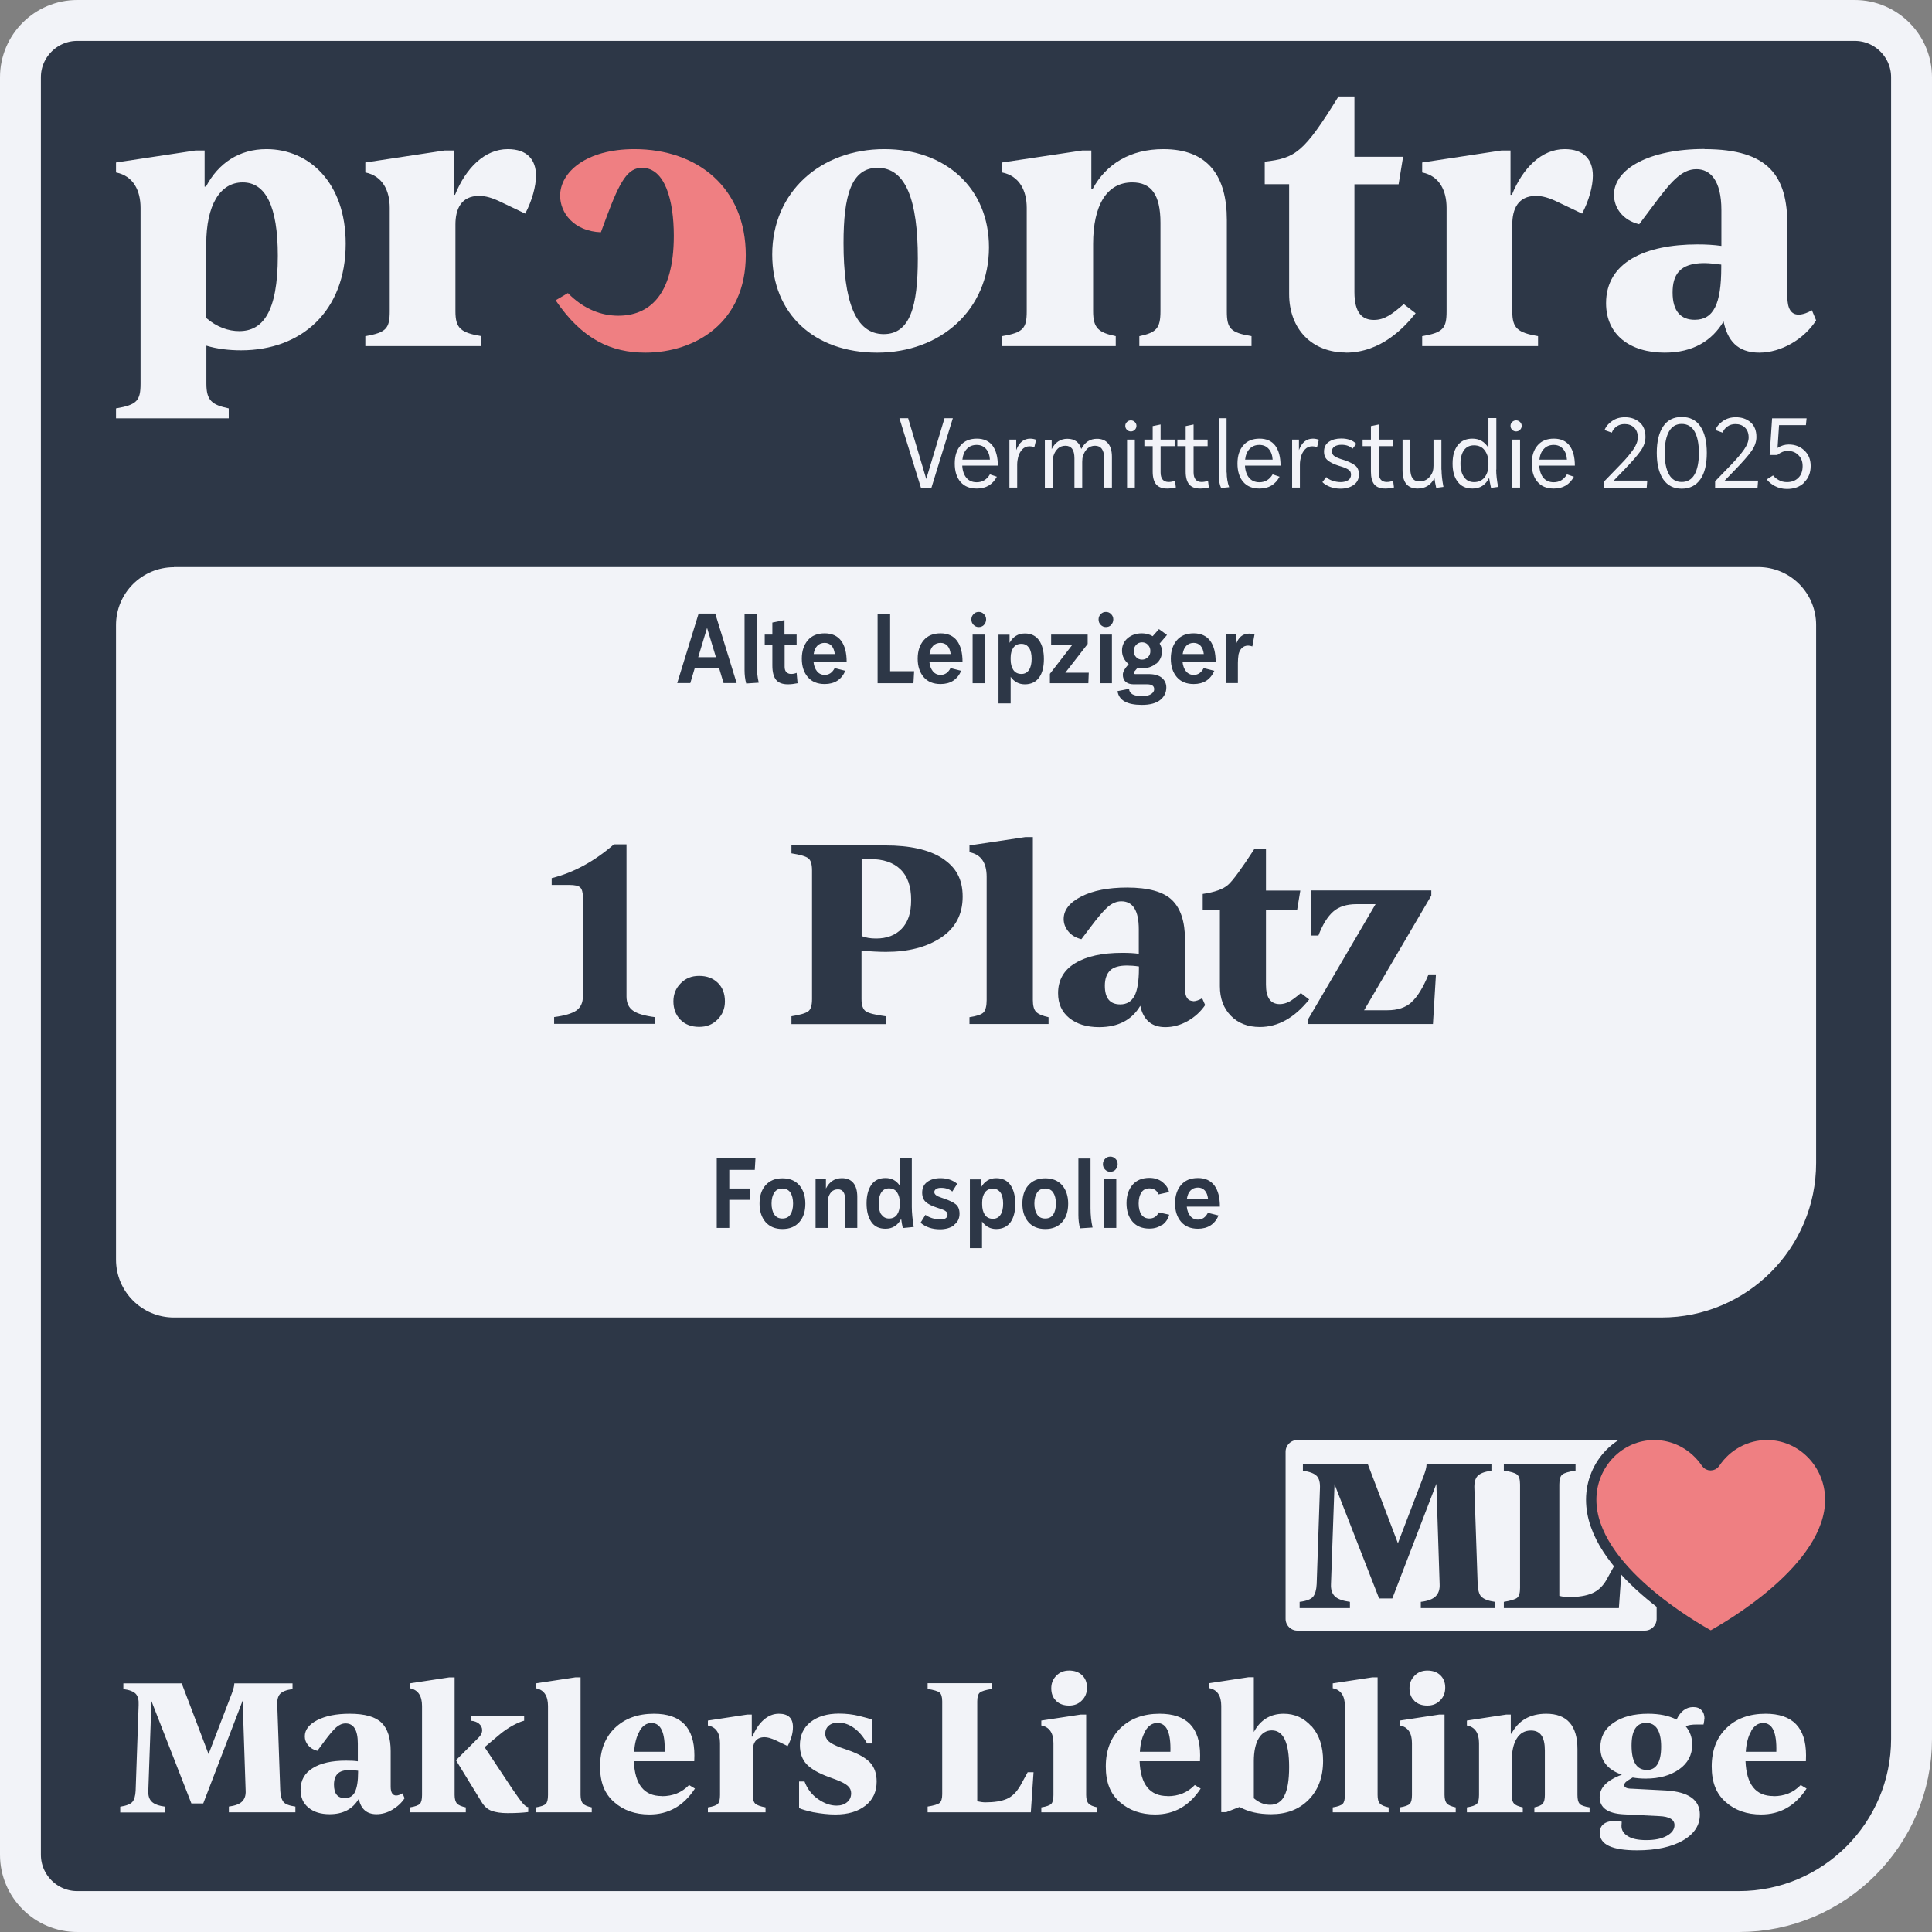 <?xml version="1.0" encoding="UTF-8"?>
<svg id="Ebene_2" data-name="Ebene 2" xmlns="http://www.w3.org/2000/svg" xmlns:xlink="http://www.w3.org/1999/xlink" viewBox="0 0 141.73 141.73">
  <rect x="0" y="0" width="141.73" height="141.73" fill="#808080" stroke="none"/>
  <defs>
    <style>
      .cls-1 {
        fill: #2d3747;
      }

      .cls-2 {
        stroke-linecap: round;
        stroke-linejoin: round;
      }

      .cls-2, .cls-3, .cls-4, .cls-5 {
        fill: none;
      }

      .cls-2, .cls-5 {
        stroke: #2d3747;
        stroke-width: .76px;
      }

      .cls-6 {
        fill: #ef7f82;
      }

      .cls-7 {
        fill: #f2f3f8;
      }

      .cls-4 {
        stroke: #f2f3f8;
        stroke-width: 3px;
      }

      .cls-8 {
        clip-path: url(#clippath);
      }
    </style>
    <clipPath id="clippath">
      <rect class="cls-3" width="141.73" height="141.73"/>
    </clipPath>
  </defs>
  <g id="Ebene_1-2" data-name="Ebene 1">
    <g>
      <path class="cls-1" d="M5.67,1.5C3.37,1.5,1.5,3.37,1.5,5.67v130.39c0,2.3,1.87,4.17,4.17,4.17h121.89c6.99,0,12.67-5.69,12.67-12.67V5.67c0-2.3-1.87-4.17-4.17-4.17H5.67Z"/>
      <g class="cls-8">
        <path class="cls-4" d="M5.67,1.5C3.37,1.5,1.5,3.37,1.5,5.67v130.39c0,2.3,1.87,4.17,4.17,4.17h121.89c6.99,0,12.67-5.69,12.67-12.67V5.67c0-2.3-1.87-4.17-4.17-4.17H5.67Z"/>
      </g>
      <path class="cls-7" d="M12.76,41.61c-2.35,0-4.25,1.9-4.25,4.25v46.54c0,2.35,1.9,4.25,4.25,4.25h109.13c6.26,0,11.34-5.08,11.34-11.34v-39.46c0-2.35-1.9-4.25-4.25-4.25H12.76Z"/>
      <path class="cls-7" d="M19.55,10.94c3.13,0,5.81,2.47,5.81,6.94,0,4.91-3.21,7.82-7.68,7.82-.87,0-1.75-.1-2.54-.34v2.78c0,1.25.41,1.56,1.64,1.82v.73h-8.27v-.73c1.54-.26,1.8-.57,1.8-1.82v-12.89c0-1.25-.51-2.34-1.8-2.6v-.73l5.83-.88h.67v2.65h.1c.9-1.71,2.42-2.75,4.44-2.75h0ZM17.8,13.38c-1.67,0-2.67,1.69-2.67,4.52v5.43c.8.68,1.64.96,2.42.96,1.7,0,2.83-1.35,2.83-5.53,0-3.64-.9-5.38-2.57-5.38h0Z"/>
      <path class="cls-7" d="M35.3,25.39v-.73c-1.49-.26-1.89-.57-1.89-1.82v-6.37c0-1.12.41-2.1,1.74-2.1.46,0,.95.13,1.64.47l1.74.83c.51-.96.79-2.03.79-2.78,0-1.17-.64-1.95-2.07-1.95-1.69,0-3.07,1.38-3.87,3.35h-.1v-3.25h-.67l-5.81.88v.73c1.28.26,1.79,1.35,1.79,2.6v7.59c0,1.25-.26,1.56-1.79,1.82v.73h8.5Z"/>
      <path class="cls-6" d="M47.35,25.87c-2.49,0-4.63-.95-6.59-3.84l.9-.53c1.19,1.21,2.49,1.66,3.7,1.66,2.17,0,4.07-1.39,4.07-5.86,0-2.63-.66-4.99-2.33-4.99-1.03,0-1.61.92-2.62,3.65l-.4,1.08c-2.01-.08-2.99-1.45-2.99-2.68,0-1.73,1.9-3.42,5.45-3.42,4.66,0,8.17,2.86,8.17,7.78s-3.68,7.15-7.38,7.15h0Z"/>
      <path class="cls-7" d="M64.88,10.94c4.48,0,7.67,2.86,7.67,7.2,0,4.6-3.56,7.73-8.2,7.73s-7.7-2.86-7.7-7.2c0-4.6,3.56-7.73,8.22-7.73h0ZM64.38,12.31c-1.95,0-2.5,2.08-2.5,5.52,0,4.26.87,6.68,2.95,6.68,1.95,0,2.5-2.08,2.5-5.55,0-4.26-.87-6.65-2.95-6.65h0Z"/>
      <path class="cls-7" d="M81.85,25.39v-.73c-1.24-.26-1.66-.57-1.66-1.82v-4.94c0-2.81.98-4.52,2.87-4.52,1.4,0,2.07.91,2.07,2.96v6.5c0,1.25-.31,1.56-1.55,1.82v.73h8.23v-.73c-1.55-.26-1.81-.57-1.81-1.82v-6.7c0-3.22-1.37-5.2-4.66-5.2-2.43,0-4.19,1.09-5.18,2.91h-.1v-2.81h-.67l-5.88.88v.73c1.29.26,1.81,1.35,1.81,2.6v7.59c0,1.25-.26,1.56-1.81,1.82v.73h8.33Z"/>
      <path class="cls-7" d="M98.72,25.87c2.6,0,4.31-1.86,5.13-2.89l-.87-.67c-.89.77-1.43,1.16-2.19,1.16-.84,0-1.43-.49-1.43-2.04v-7.91h3.24l.33-2.02h-3.57v-4.42h-1.17c-2.55,4.13-3.16,4.52-5.41,4.78v1.65h1.79v8.06c0,2.58,1.68,4.29,4.16,4.29h0Z"/>
      <path class="cls-7" d="M112.83,25.39v-.73c-1.49-.26-1.89-.57-1.89-1.82v-6.37c0-1.12.41-2.1,1.74-2.1.46,0,.95.13,1.64.47l1.74.83c.51-.96.79-2.03.79-2.78,0-1.17-.64-1.95-2.07-1.95-1.69,0-3.07,1.38-3.87,3.35h-.1v-3.25h-.67l-5.81.88v.73c1.28.26,1.79,1.35,1.79,2.6v7.59c0,1.25-.26,1.56-1.79,1.82v.73h8.5Z"/>
      <path class="cls-7" d="M125.05,10.94c4.73,0,6.07,2,6.07,5.57v5.26c0,.84.26,1.31.82,1.31.33,0,.72-.16.98-.32l.31.74c-.87,1.37-2.55,2.37-4.17,2.37s-2.34-.92-2.62-2.29c-.85,1.42-2.24,2.29-4.32,2.29-2.52,0-4.3-1.29-4.3-3.63,0-3,2.86-4.31,6.71-4.31.62,0,1.16.03,1.75.11v-2.63c0-2.18-.82-3-1.83-3-1.13,0-1.93,1-3.22,2.73l-.98,1.31c-1.21-.29-1.85-1.21-1.85-2.16,0-1.89,2.57-3.36,6.64-3.36h0ZM125.02,19.3c-1.83,0-2.32.89-2.32,2.16,0,1.39.62,2,1.62,2,1.39,0,1.95-1.16,1.95-3.84v-.21c-.41-.05-.85-.11-1.26-.11h0Z"/>
      <path class="cls-7" d="M20.8,132.19c-.14-.17-.22-.44-.24-.82l-.22-6.29c-.02-.37.05-.65.21-.82.16-.17.46-.29.91-.35v-.42h-4.27c0,.19-.07.43-.18.73l-1.71,4.46-1.97-5.19h-4.28v.42c.45.06.75.18.91.35.16.17.23.45.21.82l-.22,6.29c-.02.38-.1.66-.24.82s-.44.28-.89.35v.42h3.31v-.42c-.47-.06-.8-.18-.99-.36-.19-.18-.28-.45-.26-.81l.23-6.58,2.93,7.51h.87l2.89-7.54.22,6.6c.02.35-.07.61-.26.8-.19.19-.52.31-.97.37v.42h4.88v-.42c-.45-.06-.75-.18-.89-.35h0ZM29.07,131.72c-.27,0-.41-.22-.41-.65v-2.6c0-.95-.22-1.65-.67-2.09-.45-.44-1.23-.66-2.34-.66-.98,0-1.77.16-2.38.47-.61.32-.91.71-.91,1.19,0,.24.08.46.25.66.17.2.39.33.67.4l.48-.65c.38-.52.68-.87.9-1.07.22-.19.45-.29.69-.29.6,0,.9.49.9,1.48v1.3c-.24-.04-.53-.05-.87-.05-1.04,0-1.85.18-2.44.55-.59.36-.89.89-.89,1.59,0,.56.19.99.58,1.31.39.32.9.48,1.55.48.99,0,1.7-.38,2.14-1.13.15.75.59,1.13,1.3,1.13.4,0,.79-.11,1.16-.33.37-.22.68-.5.9-.84l-.15-.36c-.17.1-.33.16-.48.16h0ZM26.04,131.46c-.15.3-.4.45-.74.45-.54,0-.8-.33-.8-.99,0-.35.09-.62.27-.8.18-.18.47-.27.88-.27.18,0,.39.02.62.05v.1c0,.67-.08,1.15-.23,1.45h0ZM33.52,132.3c-.11-.12-.17-.33-.17-.62v-8.63h-.39l-2.89.44v.36c.59.11.89.55.89,1.3v6.53c0,.32-.05.54-.16.65-.11.11-.35.2-.73.26v.36h4.1v-.36c-.32-.07-.54-.16-.65-.29h0ZM38.35,132.3c-.15-.19-.42-.55-.79-1.1l-2.01-3.03,1.13-.95c.29-.24.6-.45.94-.64.34-.18.62-.3.83-.35v-.36h-3.92v.36c.25.02.46.09.61.22.15.13.23.29.23.47,0,.2-.09.39-.28.57l-1.64,1.64,1.87,3.05c.2.33.44.55.74.66.3.11.69.17,1.17.17.63,0,1.13-.03,1.52-.08v-.36c-.11,0-.24-.09-.39-.28h0ZM43.41,132.95v-.36c-.32-.07-.54-.16-.65-.29-.11-.12-.17-.33-.17-.62v-8.63h-.39l-2.89.44v.36c.59.11.89.55.89,1.3v6.53c0,.32-.05.54-.16.65-.11.11-.35.2-.73.26v.36h4.1ZM48.55,131.76c-1.3,0-1.98-.85-2.05-2.56h4.43c0-.06.01-.2.01-.43,0-2.04-.99-3.05-2.97-3.05-1.19,0-2.14.35-2.87,1.05-.72.7-1.08,1.64-1.08,2.82s.34,2.01,1.03,2.61c.69.61,1.55.91,2.59.91,1.4,0,2.51-.63,3.34-1.9l-.43-.26c-.53.55-1.19.82-2,.82h0ZM46.92,126.97c.23-.38.52-.57.87-.57.69,0,1.01.7.97,2.11h-2.24c.04-.64.18-1.15.41-1.53h0ZM57.13,125.72c-.4,0-.77.15-1.11.45-.34.3-.61.71-.82,1.23h-.05v-1.62h-.33l-2.89.44v.36c.59.11.89.55.89,1.3v3.8c0,.32-.05.54-.16.65-.11.11-.35.2-.73.26v.36h4.23v-.36c-.38-.07-.63-.16-.76-.28-.12-.12-.18-.33-.18-.63v-3.19c0-.7.29-1.05.87-1.05.22,0,.49.08.82.23l.87.42c.26-.48.39-.95.39-1.39,0-.65-.34-.98-1.03-.98h0ZM59.7,132.95c.54.1,1.07.16,1.59.16.92,0,1.65-.22,2.2-.65.55-.43.82-1.02.82-1.77,0-.58-.16-1.04-.48-1.39-.32-.34-.86-.65-1.64-.92l-.55-.19c-.4-.15-.68-.3-.85-.45-.17-.16-.25-.34-.25-.55,0-.24.08-.44.25-.59.17-.15.41-.23.71-.23.41,0,.8.14,1.17.41.37.27.68.65.94,1.12h.39v-1.73c-.16-.08-.49-.17-.98-.29-.45-.11-.94-.17-1.47-.17-.87,0-1.57.21-2.09.62-.52.41-.78.98-.78,1.7,0,.58.17,1.05.5,1.4.34.35.88.66,1.62.93l.54.2c.4.15.68.3.85.45.17.15.25.33.25.54,0,.28-.1.5-.3.66-.2.17-.46.25-.77.25-.45,0-.9-.16-1.36-.48-.46-.32-.79-.75-.99-1.29h-.4v1.95c.18.09.53.19,1.06.31h0ZM74.81,131.05c-.25.44-.57.75-.96.92-.4.17-.92.25-1.56.25-.2,0-.39-.03-.6-.08v-7.33c0-.33.07-.55.2-.65.13-.1.42-.19.87-.26v-.42h-4.71v.42c.45.07.74.16.87.26.13.1.2.32.2.65v6.81c0,.33-.07.55-.2.65-.13.1-.42.19-.87.26v.42h7.57l.2-2.94h-.43l-.57,1.04h0ZM77.48,124.78c.24.23.56.34.95.34s.7-.13.94-.38c.25-.25.37-.56.37-.94s-.12-.68-.36-.91c-.24-.23-.56-.34-.95-.34s-.7.13-.94.38c-.25.25-.37.56-.37.92,0,.39.12.7.36.92h0ZM80.5,132.95v-.36c-.32-.07-.54-.16-.65-.29-.11-.12-.17-.33-.17-.62v-5.9h-.4l-2.89.44v.36c.59.11.89.55.89,1.3v3.8c0,.32-.05.54-.16.65-.11.11-.35.2-.73.26v.36h4.1ZM85.65,131.76c-1.3,0-1.98-.85-2.05-2.56h4.43c0-.06.01-.2.01-.43,0-2.04-.99-3.05-2.97-3.05-1.19,0-2.14.35-2.87,1.05-.72.7-1.08,1.64-1.08,2.82s.34,2.01,1.03,2.61c.69.61,1.55.91,2.59.91,1.4,0,2.51-.63,3.34-1.9l-.43-.26c-.53.55-1.19.82-2,.82h0ZM84.02,126.97c.23-.38.52-.57.87-.57.69,0,1.01.7.97,2.11h-2.24c.04-.64.18-1.15.41-1.53h0ZM96.22,126.66c-.55-.63-1.24-.94-2.05-.94-.98,0-1.71.45-2.19,1.34v-4.02h-.39l-2.89.44v.36c.59.11.89.55.89,1.3v7.8h.36l.98-.38c.65.36,1.42.53,2.32.53,1.13,0,2.05-.35,2.75-1.06.7-.71,1.06-1.66,1.06-2.85,0-1.06-.28-1.9-.83-2.53h0ZM94.23,131.74c-.23.44-.58.66-1.05.66-.43,0-.83-.16-1.2-.48v-2.72c0-.71.12-1.27.35-1.66.23-.4.56-.6.97-.6.85,0,1.27.9,1.27,2.69,0,.97-.12,1.67-.35,2.11h0ZM101.87,132.95v-.36c-.32-.07-.54-.16-.65-.29s-.16-.33-.16-.62v-8.63h-.4l-2.89.44v.36c.59.11.89.55.89,1.3v6.53c0,.32-.05.54-.16.65-.11.11-.35.2-.73.26v.36h4.1ZM103.76,124.78c.24.23.56.34.95.34s.7-.13.94-.38c.25-.25.37-.56.37-.94s-.12-.68-.36-.91c-.24-.23-.56-.34-.95-.34s-.7.13-.94.38c-.25.25-.37.56-.37.92,0,.39.12.7.36.92h0ZM106.79,132.95v-.36c-.32-.07-.54-.16-.65-.29-.11-.12-.17-.33-.17-.62v-5.9h-.39l-2.89.44v.36c.6.11.89.55.89,1.3v3.8c0,.32-.05.54-.16.65-.11.11-.35.2-.73.26v.36h4.1ZM115.88,132.32c-.11-.11-.16-.33-.16-.65v-3.35c0-1.73-.76-2.6-2.29-2.6-1.18,0-2.03.48-2.55,1.46h-.05v-1.4h-.33l-2.89.44v.36c.59.11.89.55.89,1.3v3.8c0,.32-.05.54-.16.65-.11.11-.35.2-.73.26v.36h4.1v-.36c-.32-.07-.54-.16-.65-.29-.11-.12-.16-.33-.16-.62v-2.47c0-.71.12-1.27.36-1.66.24-.4.59-.6,1.05-.6.35,0,.6.12.77.36.17.24.25.61.25,1.12v3.25c0,.3-.05.51-.15.63-.1.12-.3.21-.62.28v.36h4.05v-.36c-.38-.06-.63-.15-.73-.26h0ZM125.04,126.08c0-.26-.07-.47-.22-.62-.14-.16-.35-.23-.61-.23-.52,0-.93.31-1.22.92-.56-.29-1.26-.43-2.09-.43-1.04,0-1.89.22-2.53.66-.65.44-.97,1.04-.97,1.81,0,.97.53,1.64,1.58,2l-.23.09c-.93.39-1.4.91-1.4,1.56,0,.78.59,1.2,1.77,1.26l2.6.13c.75.03,1.12.26,1.12.66,0,.32-.19.58-.57.79-.38.21-.88.31-1.5.31-.58,0-1.03-.09-1.34-.28-.32-.19-.48-.44-.48-.76l.02-.31c-.18-.03-.36-.05-.54-.05-.35,0-.61.08-.8.23s-.27.37-.27.65c0,.85.91,1.27,2.73,1.27,1.4,0,2.52-.24,3.36-.72.84-.48,1.25-1.12,1.25-1.9,0-1.08-.83-1.67-2.48-1.77l-2.5-.13c-.38,0-.57-.09-.57-.26,0-.14.14-.29.42-.44l.2-.12c.28.05.6.08.96.08.99,0,1.81-.23,2.45-.68.64-.45.96-1.06.96-1.82,0-.51-.16-.96-.48-1.34.2-.09.46-.13.8-.13h.51c.04-.19.06-.34.06-.44h0ZM120.79,129.84c-.73,0-1.1-.6-1.1-1.79,0-1.11.36-1.66,1.07-1.66s1.1.58,1.1,1.74-.36,1.72-1.07,1.72h0ZM130.1,131.76c-1.3,0-1.98-.85-2.05-2.56h4.43c0-.06.01-.2.01-.43,0-2.04-.99-3.05-2.97-3.05-1.19,0-2.15.35-2.87,1.05-.72.7-1.08,1.64-1.08,2.82s.34,2.01,1.03,2.61c.69.61,1.55.91,2.59.91,1.4,0,2.51-.63,3.34-1.9l-.43-.26c-.53.55-1.19.82-2,.82h0ZM128.47,126.97c.23-.38.52-.57.87-.57.69,0,1.01.7.97,2.11h-2.24c.04-.64.18-1.15.41-1.53h0Z"/>
      <path class="cls-1" d="M48.07,75.12v-.5c-.77-.1-1.31-.25-1.63-.48-.32-.22-.48-.57-.48-1.04v-11.16h-.92c-1.44,1.25-2.96,2.08-4.57,2.48v.5h1.3c.4,0,.66.06.79.18.13.12.2.36.2.72v7.27c0,.47-.16.81-.48,1.04-.32.22-.86.38-1.63.48v.5h7.42ZM49.92,74.81c.35.35.8.52,1.37.52s.99-.18,1.35-.54c.36-.36.54-.8.54-1.33,0-.56-.17-1.02-.52-1.36-.35-.34-.8-.51-1.37-.51s-.99.18-1.35.54c-.36.36-.54.8-.54,1.33s.17,1,.52,1.35h0ZM69.14,62.97c-.99-.64-2.39-.95-4.2-.95h-6.88v.58c.64.1,1.05.22,1.23.36.19.14.28.44.28.9v9.43c0,.46-.09.76-.28.9-.19.14-.6.26-1.23.36v.58h6.91v-.58c-.76-.1-1.24-.22-1.45-.36-.21-.14-.32-.44-.32-.9v-3.55c.7.06,1.3.09,1.8.09,1.64,0,2.99-.35,4.04-1.05,1.05-.7,1.58-1.7,1.58-3s-.5-2.17-1.49-2.81h0ZM66.15,68.13c-.46.48-1.09.72-1.88.72-.42,0-.77-.06-1.06-.18v-5.65h.61c.97,0,1.72.25,2.24.76.52.5.78,1.25.78,2.23s-.23,1.64-.69,2.12h0ZM76.92,75.12v-.5c-.46-.1-.76-.23-.92-.4-.16-.17-.23-.46-.23-.86v-11.95h-.56l-4.09.61v.5c.84.16,1.26.76,1.26,1.8v9.04c0,.44-.08.74-.22.9-.15.16-.5.28-1.04.36v.5h5.8ZM87.51,73.43c-.38,0-.58-.3-.58-.9v-3.6c0-1.32-.32-2.29-.95-2.9-.63-.61-1.73-.92-3.3-.92-1.38,0-2.5.22-3.36.66-.86.44-1.29.99-1.29,1.65,0,.34.12.64.35.92.23.28.55.46.95.56l.68-.9c.54-.72.96-1.21,1.27-1.48.31-.26.63-.4.98-.4.85,0,1.28.68,1.28,2.05v1.8c-.34-.05-.74-.07-1.22-.07-1.46,0-2.61.25-3.45.76-.83.5-1.25,1.24-1.25,2.2,0,.77.27,1.37.82,1.82.55.44,1.27.67,2.19.67,1.39,0,2.4-.52,3.02-1.57.22,1.04.83,1.57,1.84,1.57.56,0,1.11-.15,1.64-.45.53-.3.95-.69,1.28-1.17l-.22-.5c-.24.14-.47.22-.68.22h0ZM83.22,73.06c-.22.41-.56.62-1.04.62-.76,0-1.13-.46-1.13-1.37,0-.49.13-.86.38-1.11.25-.25.67-.37,1.24-.37.25,0,.55.02.88.07v.14c0,.92-.11,1.59-.32,2.01h0ZM94.55,73.49c-.21.11-.44.17-.67.17-.67,0-1.01-.47-1.01-1.42v-5.51h2.29l.23-1.4h-2.52v-3.08h-.83c-.96,1.48-1.61,2.37-1.96,2.67-.35.31-.97.53-1.85.66v1.15h1.26v5.62c0,.9.27,1.62.81,2.17.54.55,1.25.82,2.12.82,1.33,0,2.54-.67,3.62-2.02l-.61-.47c-.37.31-.66.53-.87.64h0ZM103.55,73.52c-.44.4-1.03.59-1.77.59h-1.71l4.93-8.41v-.38h-8.82v3.31h.54c.31-.82.68-1.4,1.09-1.76.41-.36.98-.54,1.7-.54h1.4l-4.93,8.41v.38h9.14l.22-3.64h-.54c-.4.96-.81,1.64-1.25,2.03h0Z"/>
      <path class="cls-1" d="M50.97,49h1.78l.33,1.11h.96l-1.57-5.1h-1.22l-1.57,5.1h.96l.33-1.11h0ZM52.51,48.21h-1.29l.65-2.15.65,2.15h0ZM55.51,48.68v-3.66h-.89v4.14c0,.35.04.68.12.98l.92-.06c-.1-.44-.15-.91-.15-1.41h0ZM58.43,46.55h-.88v-1.06l-.89.18v.88h-.56v.76h.56v1.51c0,.48.09.82.27,1.05.18.22.47.33.87.33.22,0,.46-.03.71-.08l-.07-.76c-.14.06-.28.08-.41.08-.15,0-.26-.05-.35-.14-.08-.09-.12-.22-.12-.38v-1.62h.88v-.76h0ZM62.02,49.21l-.79-.2c-.17.33-.41.5-.73.5-.23,0-.42-.09-.56-.26-.14-.17-.23-.4-.26-.69h2.43c0-.67-.13-1.18-.4-1.55-.27-.36-.67-.55-1.21-.55s-.95.17-1.24.51c-.29.34-.44.79-.44,1.35s.15,1.01.44,1.35c.29.34.71.51,1.24.51.73,0,1.24-.33,1.52-.99h0ZM61,47.37c.13.14.21.35.24.61h-1.55c.04-.27.13-.47.27-.61.14-.14.32-.21.54-.21.2,0,.37.07.5.21h0ZM67.07,49.24h-1.77v-4.22h-.92v5.1h2.63l.05-.88h0ZM70.52,49.21l-.79-.2c-.17.33-.41.5-.73.5-.23,0-.42-.09-.56-.26-.14-.17-.23-.4-.26-.69h2.43c0-.67-.13-1.18-.4-1.55-.27-.36-.67-.55-1.21-.55s-.95.17-1.24.51c-.29.34-.44.79-.44,1.35s.15,1.01.44,1.35c.29.34.71.51,1.24.51.73,0,1.24-.33,1.52-.99h0ZM69.5,47.37c.13.14.21.35.24.61h-1.55c.04-.27.13-.47.27-.61.14-.14.32-.21.54-.21.2,0,.37.07.5.21h0ZM72.24,46.55h-.89v3.57h.89v-3.57h0ZM72.18,45.84c.1-.11.16-.24.16-.4,0-.15-.05-.28-.16-.39-.11-.11-.23-.16-.38-.16s-.28.05-.38.16c-.11.11-.16.24-.16.39,0,.16.05.29.16.4.11.11.23.16.38.16s.28-.05.39-.16h0ZM74.14,49.65c.26.36.6.55,1.04.55.46,0,.81-.17,1.05-.5s.35-.79.35-1.36-.12-1.02-.35-1.36c-.24-.34-.58-.51-1.05-.51-.49,0-.86.23-1.12.69v-.6h-.81v5.04h.89v-1.94h0ZM75.49,47.52c.13.2.19.47.19.81s-.06.61-.19.81c-.13.2-.32.3-.56.3-.26,0-.46-.1-.59-.29-.13-.19-.2-.45-.2-.77v-.14c0-.3.07-.54.2-.73.14-.19.33-.28.59-.28.24,0,.43.1.56.3h0ZM79.88,49.35h-1.73l1.64-2.11v-.69h-2.68v.76h1.55l-1.64,2.12v.69h2.82l.03-.76h0ZM81.57,46.55h-.89v3.57h.89v-3.57h0ZM81.51,45.84c.1-.11.16-.24.16-.4,0-.15-.05-.28-.16-.39-.11-.11-.23-.16-.38-.16s-.28.05-.38.16c-.11.11-.16.24-.16.39,0,.16.05.29.16.4.11.11.23.16.38.16s.28-.05.39-.16h0ZM84.82,48.69c.28-.23.42-.54.42-.91,0-.2-.06-.39-.17-.57l.54-.63-.59-.43-.46.52c-.24-.14-.5-.21-.79-.21-.42,0-.76.12-1.04.35-.28.24-.42.54-.42.92s.16.72.49.99l-.07.08c-.24.27-.36.5-.36.7,0,.22.07.39.2.51.14.12.33.19.58.19h1c.35,0,.52.12.52.36,0,.14-.08.26-.23.36-.16.1-.38.15-.67.15-.31,0-.54-.05-.7-.14-.16-.1-.24-.23-.24-.4l-.85.17c.1.67.69,1.01,1.79,1.01.59,0,1.04-.12,1.34-.36.3-.24.45-.55.45-.92,0-.28-.11-.52-.32-.7-.21-.18-.54-.28-.97-.28h-.98c-.08,0-.12-.03-.12-.08,0-.04.03-.1.1-.17l.17-.2c.08.02.19.03.33.03.42,0,.76-.12,1.04-.35h0ZM83.17,47.76c0-.18.06-.33.18-.46.12-.12.26-.18.43-.18s.32.06.43.18c.12.12.18.27.18.46s-.06.33-.18.45c-.12.12-.26.18-.43.18s-.32-.06-.43-.18c-.12-.12-.18-.27-.18-.45h0ZM89.09,49.21l-.79-.2c-.17.33-.41.5-.73.5-.23,0-.42-.09-.56-.26-.14-.17-.23-.4-.26-.69h2.43c0-.67-.13-1.18-.4-1.55-.27-.36-.67-.55-1.21-.55s-.95.17-1.24.51c-.29.34-.44.79-.44,1.35s.15,1.01.44,1.35c.29.34.71.51,1.24.51.73,0,1.24-.33,1.52-.99h0ZM88.07,47.37c.13.14.21.35.24.61h-1.55c.04-.27.13-.47.27-.61.14-.14.32-.21.54-.21.2,0,.37.07.5.21h0ZM90.81,48.63c0-.22.02-.43.05-.63.05-.2.13-.35.25-.47.12-.11.27-.17.45-.17.1,0,.2.02.31.06l.16-.88c-.13-.04-.26-.06-.39-.06-.47,0-.8.27-.98.82v-.76h-.74v3.57h.89v-1.48h0Z"/>
      <path class="cls-7" d="M69.9,30.68h-.61l-1.34,4.46-1.33-4.46h-.64l1.58,5.1h.77l1.57-5.1h0ZM73.12,34.97l-.5-.17c-.23.39-.56.58-.97.58-.32,0-.57-.11-.75-.32-.18-.21-.29-.52-.31-.9h2.61c0-.63-.13-1.12-.39-1.47-.26-.34-.65-.51-1.15-.51s-.91.16-1.19.49c-.29.33-.43.78-.43,1.34s.14,1.02.42,1.34c.28.33.68.49,1.2.49.67,0,1.16-.29,1.47-.87h0ZM72.33,32.93c.17.19.27.46.29.79h-2.02c.04-.35.15-.61.34-.8.18-.19.42-.28.71-.28s.51.1.68.29h0ZM74.62,34.09c0-.21.03-.39.07-.55.06-.23.16-.42.3-.57.14-.15.32-.23.54-.23.11,0,.22.02.35.06l.13-.54c-.14-.05-.29-.08-.43-.08-.48,0-.82.28-1.03.84v-.77h-.5v3.52h.57v-1.69h0ZM77.22,33.89c0-.19.02-.34.06-.44.06-.21.17-.39.32-.54.15-.14.34-.21.56-.21.44,0,.66.31.66.92v2.15h.57v-1.88c0-.19.02-.34.06-.44.06-.21.17-.39.32-.54.15-.14.34-.21.56-.21.44,0,.67.31.67.92v2.15h.57v-2.25c0-.45-.1-.78-.29-1-.19-.22-.46-.33-.81-.33-.5,0-.89.25-1.15.75-.14-.5-.49-.75-1.02-.75-.5,0-.89.25-1.15.76v-.69h-.5v3.52h.57v-1.88h0ZM83.25,32.25h-.57v3.52h.57v-3.52h0ZM83.37,31.24c0-.11-.04-.2-.12-.28-.08-.08-.18-.12-.29-.12s-.21.04-.29.12c-.08.08-.12.17-.12.28s.04.21.12.29c.08.08.18.12.29.12s.21-.04.29-.12c.08-.08.12-.18.12-.29h0ZM86.17,32.25h-1.03v-1.11l-.58.12v.99h-.61v.48h.61v1.87c0,.42.09.74.26.94.17.2.44.3.8.3.21,0,.43-.03.64-.08l-.06-.48c-.17.05-.32.08-.47.08-.39,0-.59-.24-.59-.71v-1.92h1.03v-.48h0ZM88.59,32.25h-1.03v-1.11l-.58.12v.99h-.61v.48h.61v1.87c0,.42.09.74.26.94.17.2.44.3.8.3.21,0,.43-.03.64-.08l-.06-.48c-.17.05-.32.08-.47.08-.39,0-.59-.24-.59-.71v-1.92h1.03v-.48h0ZM89.98,34.66v-3.98h-.57v4.21c0,.37.06.67.17.91l.59-.06c-.12-.33-.18-.69-.18-1.08h0ZM93.86,34.97l-.5-.17c-.23.39-.56.58-.97.58-.32,0-.57-.11-.75-.32-.18-.21-.29-.52-.31-.9h2.61c0-.63-.13-1.12-.39-1.47-.26-.34-.65-.51-1.15-.51s-.91.16-1.19.49c-.29.33-.43.78-.43,1.34s.14,1.02.42,1.34c.28.33.68.49,1.2.49.67,0,1.16-.29,1.47-.87h0ZM93.07,32.93c.17.19.27.46.29.79h-2.02c.04-.35.15-.61.34-.8.18-.19.42-.28.71-.28s.51.1.68.29h0ZM95.36,34.09c0-.21.03-.39.07-.55.06-.23.16-.42.3-.57.14-.15.32-.23.54-.23.11,0,.22.02.35.06l.13-.54c-.14-.05-.29-.08-.43-.08-.48,0-.82.28-1.03.84v-.77h-.5v3.52h.57v-1.69h0ZM99.3,35.58c.26-.18.39-.44.39-.77,0-.29-.09-.51-.26-.65-.18-.14-.43-.27-.77-.39l-.26-.08c-.22-.07-.39-.15-.51-.23-.12-.08-.18-.2-.18-.35,0-.16.07-.28.2-.36.13-.08.3-.12.51-.12.34,0,.61.1.8.29l.28-.36c-.27-.26-.63-.39-1.11-.39-.36,0-.66.08-.9.24-.24.16-.36.4-.36.72,0,.28.09.49.27.64.18.15.44.28.78.39l.26.08c.22.07.39.15.5.23.12.08.17.2.17.35,0,.18-.07.32-.21.41-.14.09-.32.14-.55.14-.21,0-.41-.04-.6-.1-.2-.07-.35-.16-.46-.27l-.28.37c.14.14.33.26.57.35.24.09.49.13.76.13.38,0,.7-.09.96-.27h0ZM102.18,32.25h-1.03v-1.11l-.58.12v.99h-.61v.48h.61v1.87c0,.42.08.74.25.94.17.2.44.3.8.3.21,0,.43-.03.64-.08l-.06-.48c-.17.05-.32.08-.47.08-.39,0-.59-.24-.59-.71v-1.92h1.03v-.48h0ZM105.74,34.46v-2.21h-.58v1.91c0,.17-.02.31-.05.42-.07.21-.2.39-.36.53-.17.14-.38.21-.62.21-.45,0-.67-.31-.67-.92v-2.15h-.57v2.25c0,.9.37,1.34,1.11,1.34.55,0,.96-.25,1.23-.76.02.2.07.44.13.71l.53-.07c-.09-.47-.14-.89-.14-1.27h0ZM109.77,34.46v-3.79h-.58v2.18c-.28-.45-.67-.67-1.17-.67-.47,0-.83.16-1.08.48-.25.32-.38.77-.38,1.35s.13,1.02.38,1.34c.25.33.61.49,1.08.49.56,0,.96-.26,1.22-.78.02.16.07.41.14.73l.52-.07c-.09-.47-.14-.89-.14-1.27h0ZM107.4,35c-.17-.24-.26-.57-.26-.99s.09-.75.26-.99c.18-.24.42-.35.73-.35.34,0,.6.12.78.36.18.24.28.53.28.89v.2c0,.36-.1.66-.28.9-.19.23-.45.35-.77.35s-.56-.12-.73-.36h0ZM111.51,32.25h-.57v3.52h.57v-3.52h0ZM111.63,31.24c0-.11-.04-.2-.12-.28-.08-.08-.18-.12-.29-.12s-.21.04-.29.12c-.08.08-.12.17-.12.28s.04.21.12.29c.08.08.18.12.29.12s.21-.04.29-.12c.08-.08.12-.18.12-.29h0ZM115.45,34.97l-.5-.17c-.23.39-.56.58-.97.58-.32,0-.57-.11-.75-.32-.18-.21-.29-.52-.31-.9h2.61c0-.63-.13-1.12-.39-1.47-.26-.34-.65-.51-1.15-.51s-.91.16-1.19.49c-.29.33-.43.78-.43,1.34s.14,1.02.42,1.34c.28.33.68.49,1.2.49.67,0,1.16-.29,1.47-.87h0ZM114.66,32.93c.17.19.27.46.29.79h-2.02c.04-.35.15-.61.34-.8.18-.19.42-.28.71-.28s.51.1.68.29h0ZM120.82,35.26h-2.44l.82-.85c.51-.53.89-.96,1.14-1.31.25-.35.37-.69.37-1.04,0-.47-.14-.83-.43-1.08-.29-.25-.65-.37-1.08-.37-.36,0-.68.09-.94.28-.27.18-.45.4-.55.66l.53.19c.07-.18.18-.33.35-.45.17-.12.36-.18.59-.18.27,0,.51.08.69.25.18.17.28.41.28.73,0,.27-.11.56-.33.88-.22.32-.53.69-.94,1.11l-1.19,1.23v.48h3.11l.04-.51h0ZM125.21,33.22c0-.84-.16-1.48-.47-1.94-.31-.46-.77-.69-1.37-.69s-1.05.23-1.36.69c-.31.46-.47,1.1-.47,1.94s.16,1.48.47,1.94c.31.46.77.69,1.36.69s1.05-.23,1.37-.69c.32-.46.47-1.1.47-1.94h0ZM122.44,34.81c-.21-.37-.32-.9-.32-1.58s.11-1.21.32-1.58c.21-.37.53-.55.93-.55s.73.18.94.55c.21.37.32.9.32,1.58s-.11,1.21-.32,1.58c-.21.37-.53.55-.94.55s-.72-.18-.93-.55h0ZM128.96,35.26h-2.44l.82-.85c.51-.53.89-.96,1.14-1.31.25-.35.37-.69.37-1.04,0-.47-.14-.83-.43-1.08-.29-.25-.65-.37-1.08-.37-.36,0-.68.09-.95.28-.27.18-.45.4-.55.66l.53.19c.07-.18.18-.33.35-.45.17-.12.36-.18.59-.18.28,0,.51.08.69.25.18.17.28.41.28.73,0,.27-.11.56-.33.88-.22.32-.54.69-.94,1.11l-1.19,1.23v.48h3.11l.04-.51h0ZM132.35,35.39c.32-.31.48-.71.48-1.21,0-.46-.15-.84-.46-1.13-.3-.29-.69-.44-1.15-.44-.28,0-.56.08-.82.25l.11-1.67h1.97l.05-.5h-2.53l-.18,2.69h.56c.25-.2.5-.3.76-.3.32,0,.59.1.79.31.21.21.31.47.31.8,0,.36-.1.65-.31.86-.21.21-.49.32-.84.32-.22,0-.43-.05-.6-.15-.18-.1-.32-.21-.42-.34l-.46.29c.14.19.34.35.6.49.27.14.56.21.88.21.52,0,.94-.15,1.26-.46h0Z"/>
      <path class="cls-7" d="M95.17,105.26c-.68,0-1.24.56-1.24,1.24v12.26c0,.68.56,1.24,1.24,1.24h25.5c.68,0,1.24-.56,1.24-1.24v-12.26c0-.69-.56-1.24-1.24-1.24h-25.5Z"/>
      <path class="cls-5" d="M95.17,105.26c-.68,0-1.24.56-1.24,1.24v12.26c0,.68.56,1.24,1.24,1.24h25.5c.68,0,1.24-.56,1.24-1.24v-12.26c0-.69-.56-1.24-1.24-1.24h-25.5Z"/>
      <path class="cls-1" d="M108.66,117.13c-.16-.19-.24-.49-.26-.92l-.24-7.02c-.02-.42.06-.72.23-.91.18-.19.51-.32,1.02-.39v-.46h-4.76c0,.21-.08.48-.2.81l-1.9,4.97-2.2-5.78h-4.77v.46c.5.07.84.2,1.02.39.18.19.25.5.23.91l-.24,7.02c-.02.42-.11.73-.26.92-.16.19-.49.32-.99.38v.46h3.69v-.46c-.52-.07-.89-.2-1.1-.4-.21-.2-.31-.5-.29-.9l.26-7.33,3.27,8.38h.97l3.23-8.41.24,7.36c.02.39-.08.68-.29.89-.21.21-.57.35-1.09.41v.46h5.44v-.46c-.5-.07-.83-.2-.99-.38h0ZM117.87,115.86c-.27.49-.63.83-1.07,1.02-.44.19-1.02.28-1.74.28-.22,0-.44-.03-.67-.09v-8.17c0-.37.07-.61.22-.73.15-.12.47-.21.97-.29v-.46h-5.26v.46c.5.08.83.17.97.29.15.12.22.36.22.73v7.59c0,.37-.07.61-.22.73-.15.11-.47.21-.97.29v.46h8.44l.23-3.27h-.48l-.64,1.16h0Z"/>
      <path class="cls-6" d="M129.62,105.26c-1.52,0-2.95.77-3.81,2.06-.07.11-.19.17-.32.17s-.25-.06-.32-.17c-.87-1.29-2.29-2.06-3.81-2.06-2.56,0-4.63,2.14-4.63,4.76,0,5.03,7.52,9.33,8.77,10.01,1.25-.68,8.77-4.98,8.77-10.01,0-2.62-2.08-4.76-4.64-4.76h0Z"/>
      <path class="cls-2" d="M129.62,105.26c-1.52,0-2.95.77-3.81,2.06-.07.11-.19.17-.32.17s-.25-.06-.32-.17c-.87-1.29-2.29-2.06-3.81-2.06-2.56,0-4.63,2.14-4.63,4.76,0,5.03,7.52,9.33,8.77,10.01,1.25-.68,8.77-4.98,8.77-10.01,0-2.62-2.08-4.76-4.64-4.76h0Z"/>
      <path class="cls-1" d="M53.5,88.02h1.54v-.83h-1.54v-1.37h1.87l.05-.84h-2.84v5.1h.92v-2.06h0ZM59.08,88.3c0-.56-.15-1.01-.44-1.35-.3-.34-.71-.51-1.24-.51s-.94.17-1.24.51c-.3.34-.44.79-.44,1.35s.15,1.01.44,1.35c.3.34.71.51,1.24.51s.94-.17,1.24-.51c.3-.34.44-.79.44-1.35h0ZM56.6,88.3c0-.34.07-.61.2-.81.13-.2.33-.3.59-.3s.46.1.59.29c.13.2.2.47.2.81s-.07.62-.2.81c-.13.2-.33.29-.59.29s-.46-.1-.59-.3c-.13-.2-.2-.47-.2-.81h0ZM60.72,88.42c0-.23,0-.4.03-.5.04-.19.12-.35.24-.48.12-.13.29-.19.49-.19.34,0,.52.25.52.76v2.07h.89v-2.28c0-.45-.1-.79-.29-1.02-.19-.23-.47-.35-.84-.35-.52,0-.91.25-1.17.76v-.68h-.76v3.57h.89v-1.66h0ZM66.89,88.56v-3.58h-.89v1.99c-.25-.37-.6-.55-1.04-.55-.46,0-.81.17-1.04.5-.23.34-.35.79-.35,1.36s.12,1.02.35,1.36c.23.34.58.5,1.04.5.51,0,.89-.24,1.15-.72.03.24.07.47.12.67l.8-.08c-.09-.56-.14-1.05-.14-1.46h0ZM64.65,89.1c-.13-.2-.19-.47-.19-.81s.06-.61.19-.81c.13-.2.31-.3.56-.3.27,0,.47.1.6.29.13.2.2.45.2.76v.1c0,.32-.07.58-.2.77-.13.19-.33.29-.59.29-.24,0-.43-.1-.56-.3h0ZM69.97,89.87c.28-.2.42-.47.42-.83,0-.31-.09-.54-.27-.69-.18-.15-.46-.28-.83-.41l-.23-.08c-.35-.11-.52-.24-.52-.41,0-.1.05-.17.14-.23.09-.06.21-.08.37-.08.32,0,.59.09.81.27l.36-.57c-.33-.27-.74-.41-1.23-.41-.39,0-.71.09-.96.27-.25.18-.38.44-.38.79,0,.3.09.53.27.69.18.16.45.29.81.41l.24.08c.13.05.23.08.29.11.06.03.11.07.17.12.05.05.08.12.08.2,0,.24-.18.36-.54.36-.19,0-.4-.04-.6-.1-.21-.07-.37-.15-.48-.24l-.36.58c.38.32.85.48,1.43.48.41,0,.75-.1,1.03-.29h0ZM72.04,89.61c.26.36.6.55,1.04.55.46,0,.81-.17,1.05-.5.24-.34.35-.79.35-1.36s-.12-1.02-.35-1.36c-.24-.34-.58-.51-1.05-.51-.49,0-.86.23-1.12.69v-.6h-.81v5.04h.89v-1.94h0ZM73.4,87.49c.13.2.19.47.19.81s-.06.61-.19.81c-.13.2-.32.3-.56.3-.26,0-.46-.1-.59-.29-.13-.19-.2-.45-.2-.77v-.14c0-.3.07-.54.2-.73.14-.19.33-.28.59-.28.24,0,.43.1.56.3h0ZM78.36,88.3c0-.56-.15-1.01-.44-1.35-.3-.34-.71-.51-1.24-.51s-.94.17-1.24.51c-.3.34-.44.79-.44,1.35s.15,1.01.44,1.35c.3.34.71.51,1.24.51s.94-.17,1.24-.51c.3-.34.44-.79.44-1.35h0ZM75.88,88.3c0-.34.07-.61.2-.81.13-.2.33-.3.59-.3s.46.1.59.29c.13.2.2.47.2.81s-.07.62-.2.81c-.13.2-.33.29-.59.29s-.46-.1-.59-.3c-.13-.2-.2-.47-.2-.81h0ZM80,88.65v-3.66h-.89v4.14c0,.35.04.68.12.98l.92-.06c-.1-.44-.15-.91-.15-1.41h0ZM81.89,86.51h-.89v3.57h.89v-3.57h0ZM81.83,85.8c.1-.11.16-.24.16-.4,0-.15-.05-.28-.16-.39-.11-.11-.23-.16-.38-.16s-.28.05-.38.16c-.11.11-.16.24-.16.39,0,.16.05.29.16.4.11.11.23.16.38.16s.28-.05.39-.16h0ZM85.27,89.86c.26-.2.43-.45.5-.75l-.76-.17c-.15.3-.38.45-.69.45-.26,0-.46-.1-.59-.29-.13-.2-.2-.47-.2-.81s.07-.61.2-.81c.13-.2.33-.3.59-.3.33,0,.55.15.67.44l.77-.17c-.06-.29-.23-.53-.49-.74-.26-.2-.58-.3-.95-.3-.53,0-.95.17-1.24.51-.29.34-.44.79-.44,1.35s.15,1.02.44,1.35c.29.34.71.51,1.24.51.38,0,.69-.1.95-.3h0ZM89.4,89.17l-.79-.2c-.17.33-.41.5-.73.5-.23,0-.42-.09-.56-.26-.14-.17-.23-.4-.26-.69h2.43c0-.67-.13-1.18-.4-1.55-.27-.36-.67-.55-1.21-.55s-.95.17-1.24.51c-.29.34-.44.79-.44,1.35s.15,1.01.44,1.35c.29.34.71.51,1.24.51.73,0,1.24-.33,1.52-.99h0ZM88.38,87.33c.13.14.21.35.24.61h-1.55c.04-.27.13-.47.27-.61.14-.14.32-.21.54-.21.2,0,.37.07.5.21h0Z"/>
    </g>
  </g>
</svg>